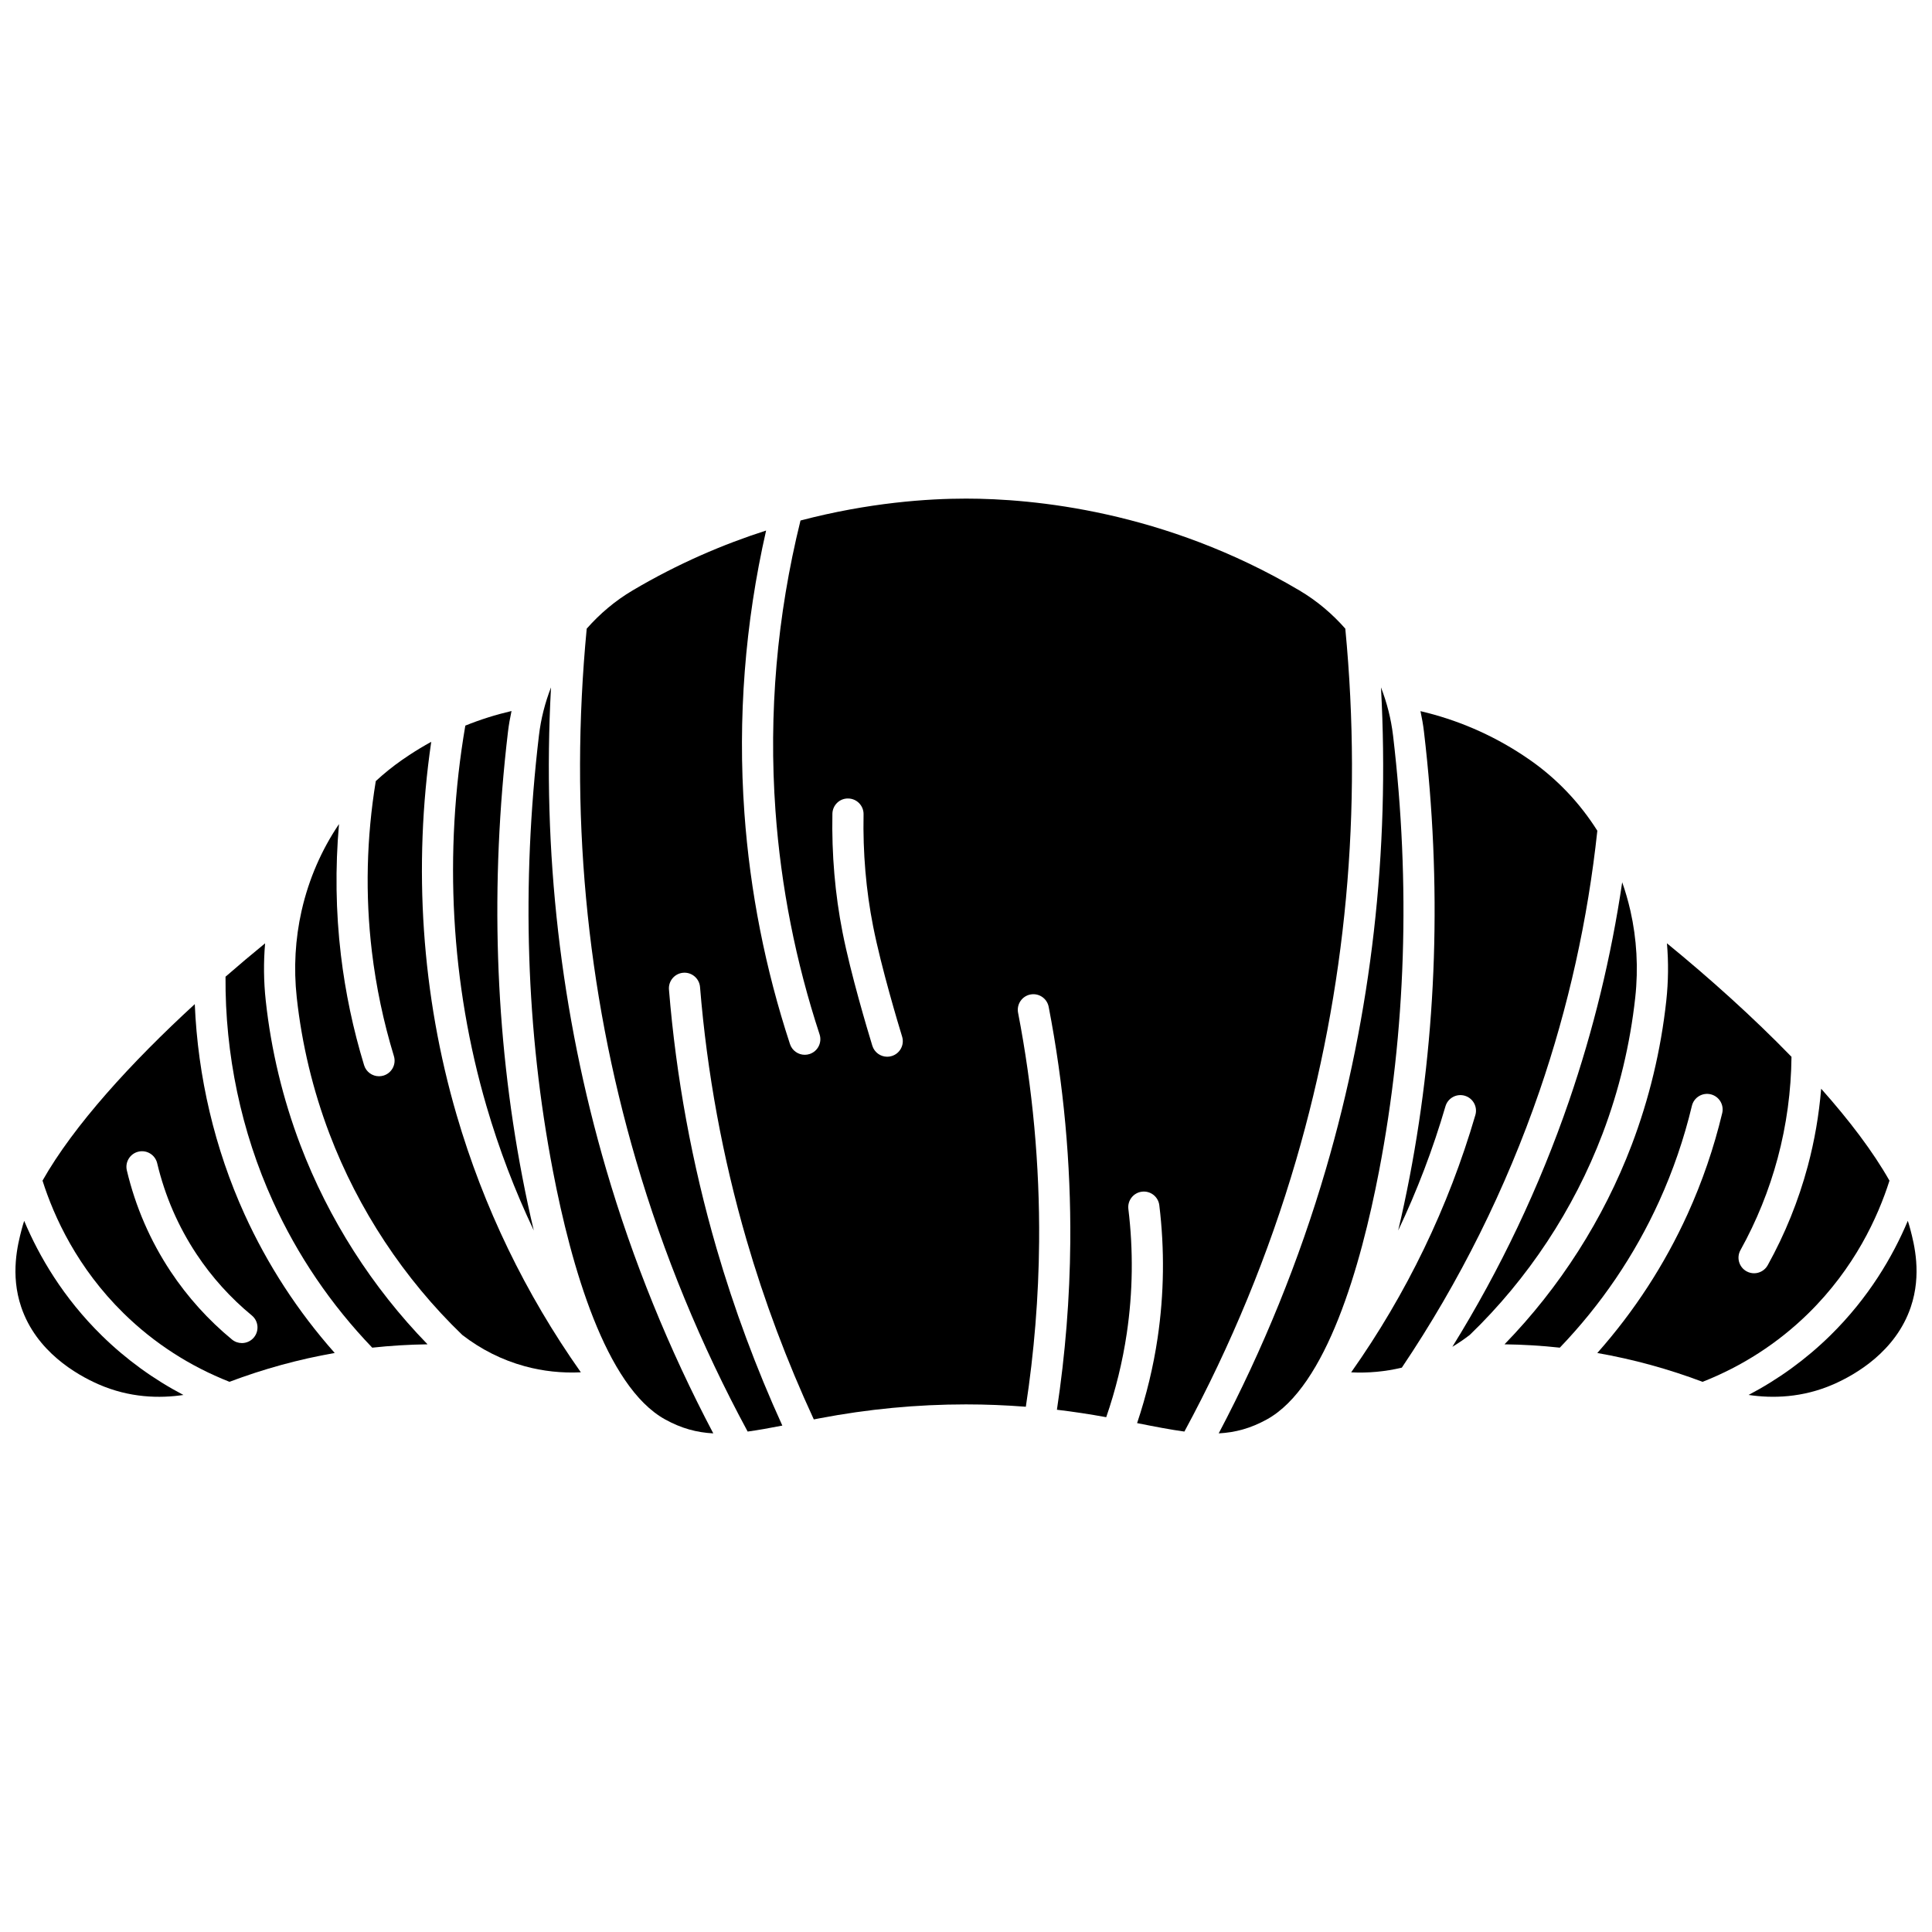 <?xml version="1.0" encoding="UTF-8"?>
<!-- Uploaded to: SVG Repo, www.svgrepo.com, Generator: SVG Repo Mixer Tools -->
<svg width="800px" height="800px" version="1.1" viewBox="144 144 512 512" xmlns="http://www.w3.org/2000/svg">
 <defs>
  <clipPath id="b">
   <path d="m148.09 467h44.906v48h-44.906z"/>
  </clipPath>
  <clipPath id="a">
   <path d="m607 467h44.902v48h-44.902z"/>
  </clipPath>
 </defs>
 <path d="m258.28 340.59c-1.984 1.09-3.934 2.266-5.848 3.527-0.645 0.426-1.277 0.852-1.898 1.285-2.461 1.719-4.781 3.59-6.949 5.602-2.461 15.012-2.82 30.191-1.035 45.152 1.117 9.355 3.082 18.684 5.84 27.727 0.664 2.18-0.562 4.488-2.746 5.156-0.402 0.121-0.809 0.18-1.207 0.18-1.77 0-3.406-1.145-3.949-2.926-2.902-9.508-4.969-19.316-6.141-29.156-1.375-11.516-1.527-23.156-0.508-34.754-4.637 6.856-7.984 14.566-9.859 22.742-0.023 0.098-0.039 0.199-0.07 0.297-1.656 7.363-2.121 15.098-1.27 22.906 1.352 12.398 4.273 24.562 8.68 36.16 7.606 20.016 19.766 38.43 35.172 53.273 4.988 3.863 10.555 6.656 16.551 8.301 4.816 1.32 9.867 1.863 14.887 1.613-14.715-20.848-25.777-43.754-32.914-68.18-9.277-31.754-11.574-65.777-6.734-98.906z"/>
 <path d="m214.43 409.23c-0.559-5.133-0.605-10.234-0.176-15.242-3.496 2.856-7.004 5.816-10.488 8.848-0.152 20.527 4.164 41.066 12.551 59.508 6.523 14.348 15.379 27.387 26.328 38.801 4.863-0.527 9.758-0.824 14.656-0.887-14.641-15.047-26.246-33.211-33.703-52.832-4.656-12.25-7.742-25.102-9.168-38.195z"/>
 <path d="m195.62 410.1c-16.828 15.449-32.082 32.156-40.352 46.781 3.078 9.703 9.258 23.16 21.527 35.188 8.055 7.894 17.484 13.973 28.012 18.125 9.07-3.422 18.406-5.981 27.898-7.641-9.781-11.031-17.812-23.375-23.918-36.797-7.875-17.332-12.367-36.402-13.168-55.656zm15.676 88.324c-0.816 0.992-2 1.504-3.191 1.504-0.926 0-1.855-0.309-2.625-0.941-6.293-5.188-11.77-11.258-16.273-18.047-5.414-8.164-9.312-17.168-11.59-26.766-0.527-2.219 0.844-4.445 3.066-4.973 2.215-0.527 4.445 0.844 4.973 3.066 2.051 8.648 5.562 16.758 10.438 24.105 4.051 6.109 8.977 11.57 14.641 16.238 1.762 1.449 2.012 4.055 0.562 5.812z"/>
 <path d="m290.02 326.17c-1.578 4.059-2.676 8.332-3.195 12.734-4.664 39.5-3.418 78.336 3.711 115.43 4.844 25.219 13.934 57.113 29.727 65.828 4.324 2.387 8.371 3.465 12.766 3.699-11.801-22.375-21.352-45.906-28.41-70.051-12.07-41.281-16.957-84.137-14.598-127.64z"/>
 <path d="m285.46 470.09c-1.07-4.477-2.082-9.211-3.039-14.199-7.285-37.926-8.566-77.613-3.801-117.96 0.219-1.855 0.547-3.688 0.938-5.504-4.188 0.977-8.273 2.262-12.242 3.867-5.773 33.68-3.84 68.508 5.617 100.88 3.309 11.328 7.496 22.32 12.527 32.914z"/>
 <g clip-path="url(#b)">
  <path d="m150.41 467.54c-0.262 0.793-0.492 1.574-0.691 2.348-0.992 3.828-3.055 11.789-0.086 20.523 3.981 11.715 14.523 17.832 20.453 20.434 8.262 3.629 16.246 3.769 22.527 2.836-7.914-4.156-15.156-9.395-21.598-15.707-10.289-10.078-16.66-21.066-20.605-30.434z"/>
 </g>
 <path d="m500.52 310.6c-3.488-3.969-7.574-7.414-12.172-10.133-35.762-21.168-70.703-24.332-88.348-24.332-10.035 0-25.668 1.027-43.859 5.805-6.242 25.254-8.48 51.117-6.633 76.918 1.441 20.102 5.375 40.039 11.688 59.254 0.711 2.168-0.469 4.5-2.633 5.211-0.43 0.141-0.863 0.207-1.289 0.207-1.738 0-3.352-1.102-3.922-2.84-6.523-19.859-10.59-40.465-12.078-61.242-1.797-25.09 0.145-50.23 5.75-74.852-11.27 3.613-23.27 8.711-35.367 15.867-4.598 2.719-8.684 6.168-12.172 10.133-4.602 48.066-0.215 95.465 13.066 140.9 7.258 24.828 17.211 48.992 29.586 71.879 2.793-0.379 5.832-0.93 9.188-1.582-6.922-15.188-12.781-30.953-17.43-46.949-6.481-22.305-10.723-45.387-12.613-68.605-0.184-2.273 1.508-4.266 3.781-4.453 2.266-0.188 4.266 1.508 4.453 3.781 1.844 22.668 5.988 45.199 12.312 66.973 4.719 16.246 10.727 32.242 17.84 47.617 0.48-0.094 0.949-0.184 1.438-0.277 12.906-2.469 25.902-3.703 38.898-3.703 5.285 0 10.57 0.215 15.852 0.625 2.207-14.453 3.402-29.141 3.519-43.723 0.168-20.297-1.711-40.715-5.574-60.688-0.434-2.238 1.031-4.406 3.269-4.84 2.242-0.434 4.406 1.031 4.84 3.269 3.969 20.512 5.898 41.48 5.727 62.324-0.121 14.828-1.32 29.758-3.543 44.453 4.363 0.516 8.719 1.18 13.066 1.973 2.5-7.223 4.332-14.684 5.449-22.227 1.613-10.887 1.754-21.969 0.422-32.938-0.277-2.266 1.336-4.324 3.602-4.598 2.269-0.277 4.324 1.336 4.598 3.602 1.422 11.703 1.27 23.527-0.449 35.145-1.133 7.66-2.969 15.234-5.438 22.586 4.731 0.938 8.836 1.738 12.535 2.238 12.375-22.887 22.328-47.051 29.586-71.879 13.273-45.434 17.66-92.832 13.055-140.9zm-120.19 113.26c-0.402 0.125-0.809 0.184-1.211 0.184-1.766 0-3.402-1.145-3.945-2.922-1.293-4.231-5.691-18.895-7.891-30.051-1.992-10.098-2.894-20.668-2.688-31.414 0.043-2.281 1.918-4.121 4.211-4.047 2.281 0.043 4.094 1.93 4.047 4.211-0.199 10.156 0.652 20.133 2.531 29.656 2.18 11.047 6.781 26.289 7.684 29.23 0.672 2.176-0.555 4.484-2.738 5.152z"/>
 <path d="m577.36 408.33c0.852-7.812 0.387-15.543-1.27-22.906-0.031-0.098-0.047-0.203-0.074-0.305-0.57-2.484-1.277-4.922-2.117-7.312-2.91 19.723-7.633 39.168-14.094 57.973-7.836 22.801-18.219 44.652-30.918 65.141 1.586-0.961 3.133-2.004 4.621-3.156 15.406-14.84 27.566-33.258 35.172-53.273 4.406-11.598 7.324-23.766 8.68-36.16z"/>
 <g clip-path="url(#a)">
  <path d="m650.28 469.88c-0.199-0.77-0.434-1.555-0.691-2.348-3.945 9.367-10.32 20.352-20.605 30.438-6.438 6.309-13.68 11.547-21.59 15.703 6.293 0.938 14.27 0.789 22.523-2.832 5.93-2.606 16.473-8.723 20.453-20.438 2.965-8.734 0.902-16.699-0.09-20.523z"/>
 </g>
 <path d="m567.31 364.15c-4.598-7.289-10.609-13.691-17.844-18.738-0.621-0.434-1.254-0.863-1.898-1.289-8.387-5.519-17.496-9.41-27.129-11.664 0.387 1.809 0.715 3.629 0.93 5.481 4.766 40.344 3.484 80.031-3.801 117.96-0.961 4.992-1.973 9.723-3.039 14.199 5.031-10.594 9.223-21.582 12.531-32.914 0.641-2.191 2.934-3.445 5.121-2.805 2.191 0.641 3.445 2.934 2.805 5.121-7.137 24.426-18.195 47.332-32.914 68.18 4.516 0.227 9.055-0.195 13.426-1.242 15.309-22.754 27.586-47.414 36.496-73.332 7.652-22.277 12.801-45.469 15.316-68.953z"/>
 <path d="m513.17 338.9c-0.52-4.402-1.617-8.676-3.195-12.734 2.363 43.504-2.523 86.363-14.594 127.64-7.059 24.145-16.609 47.676-28.41 70.051 4.394-0.234 8.441-1.312 12.766-3.699 15.789-8.715 24.879-40.609 29.727-65.828 7.125-37.094 8.371-75.93 3.707-115.43z"/>
 <path d="m644.73 456.89c-4.359-7.707-10.652-15.992-18.102-24.367-0.574 6.93-1.75 13.801-3.551 20.523-2.453 9.145-6.023 17.98-10.617 26.258-0.754 1.359-2.164 2.125-3.613 2.125-0.68 0-1.367-0.168-2-0.52-1.992-1.105-2.715-3.621-1.605-5.613 4.269-7.688 7.586-15.895 9.863-24.387 2.344-8.75 3.566-17.77 3.66-26.844-10.152-10.461-21.664-20.805-33.008-30.078 0.43 5.008 0.383 10.109-0.176 15.242-1.43 13.094-4.516 25.945-9.168 38.199-7.457 19.621-19.062 37.785-33.703 52.832 4.898 0.062 9.797 0.355 14.656 0.887 10.949-11.414 19.805-24.457 26.328-38.801 3.68-8.094 6.598-16.602 8.676-25.285 0.531-2.219 2.758-3.586 4.977-3.059 2.219 0.531 3.586 2.758 3.059 4.977-2.199 9.195-5.289 18.207-9.188 26.785-6.106 13.422-14.137 25.766-23.918 36.797 9.508 1.664 18.855 4.223 27.898 7.641 10.531-4.148 19.957-10.227 28.012-18.121 12.262-12.031 18.438-25.488 21.52-35.191z"/>
</svg>